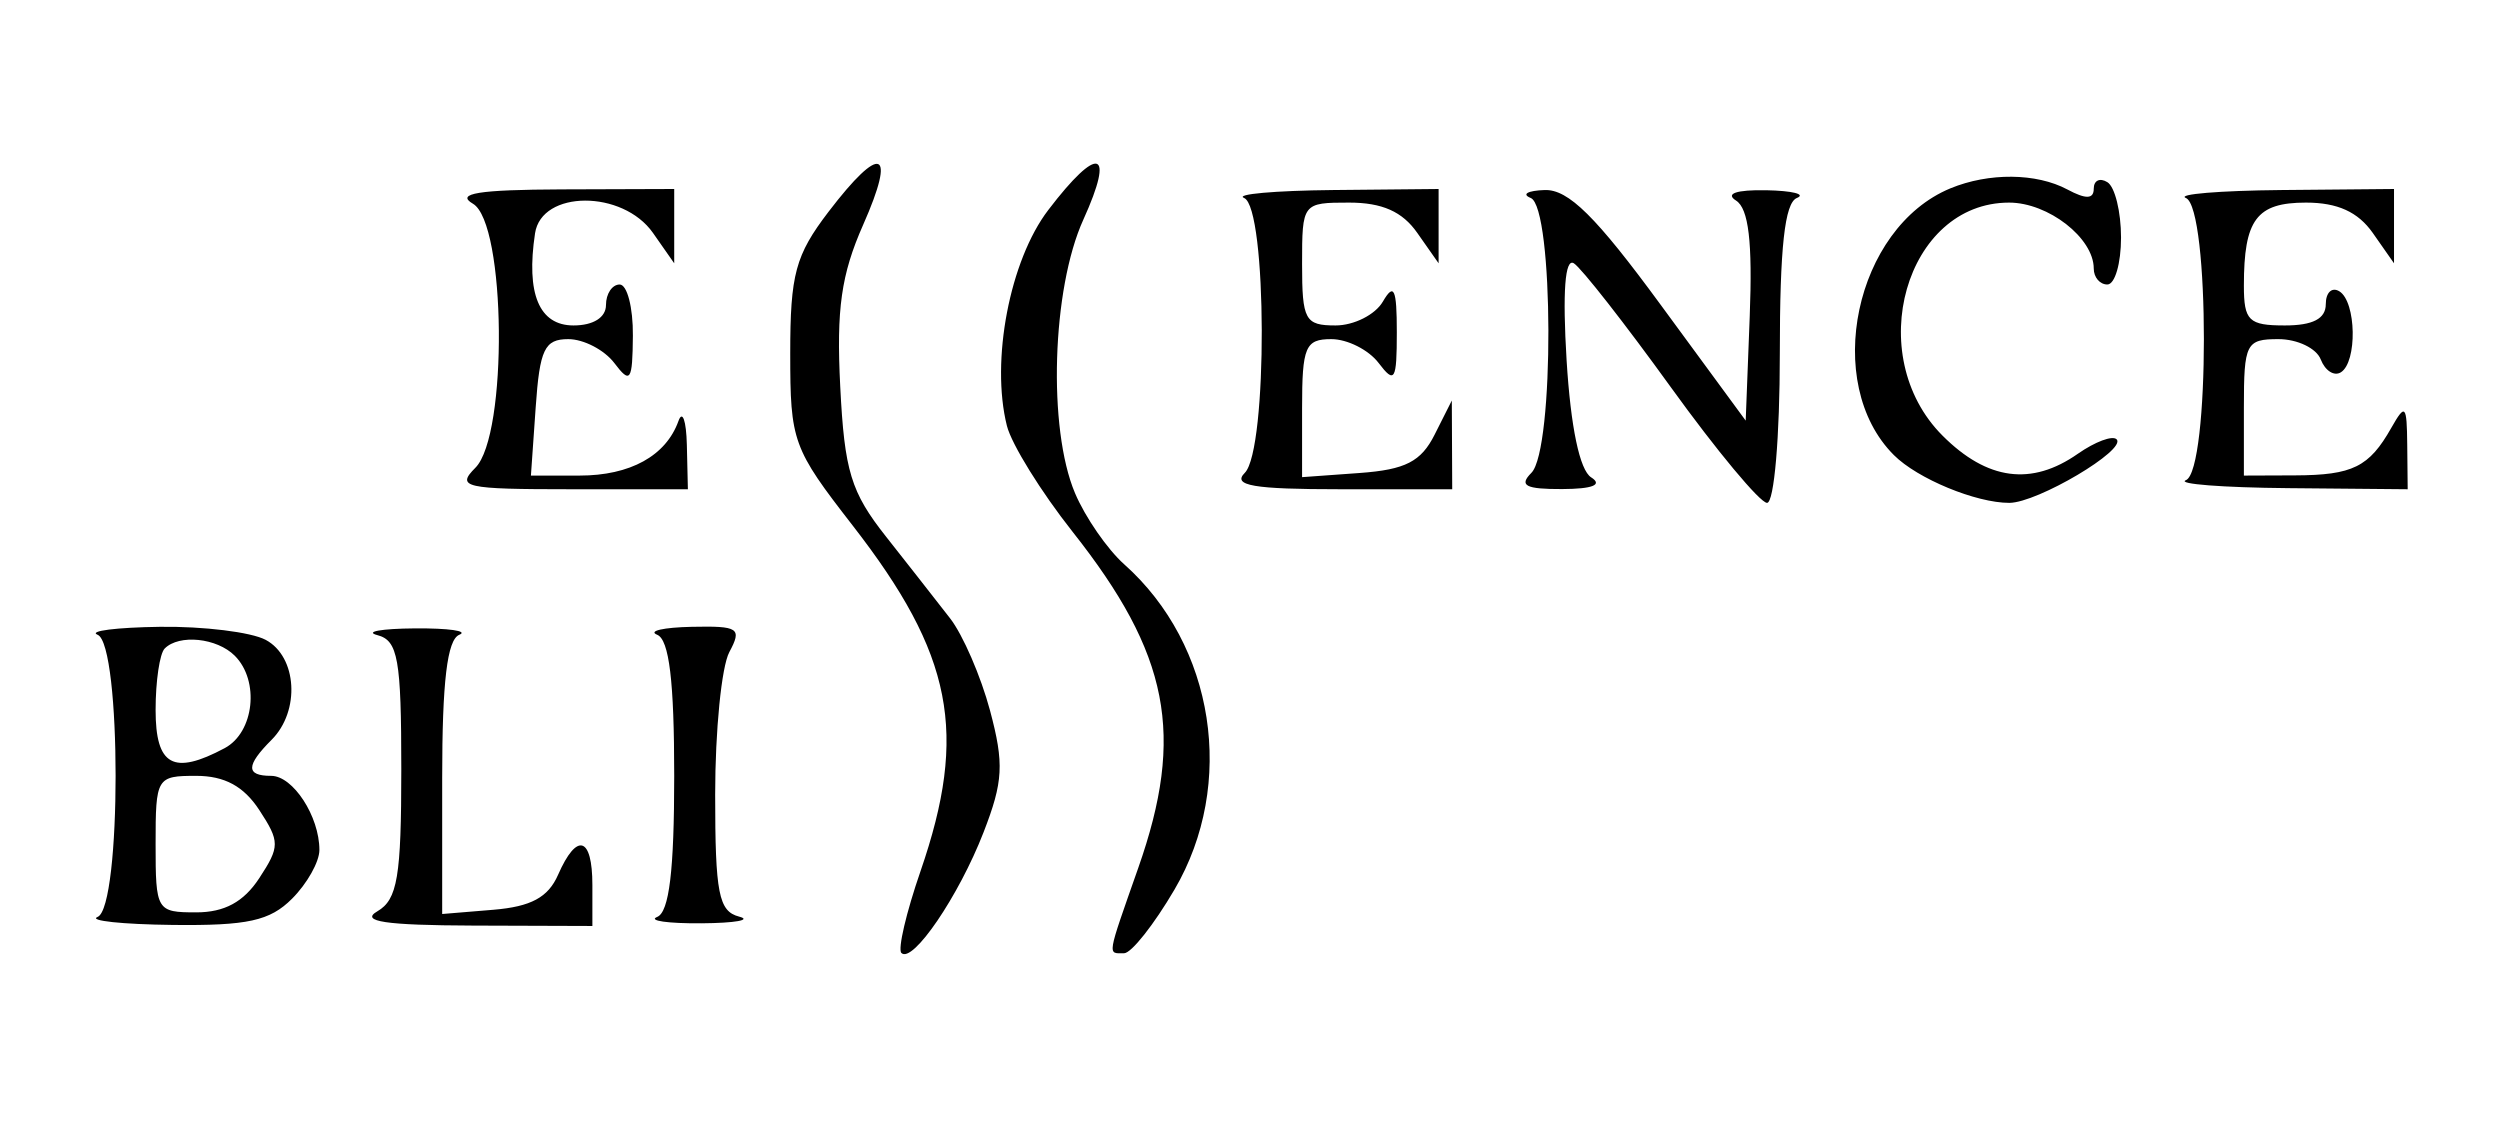 <svg xmlns="http://www.w3.org/2000/svg" xmlns:xlink="http://www.w3.org/1999/xlink" width="200" zoomAndPan="magnify" viewBox="0 0 150 67.5" height="90" preserveAspectRatio="xMidYMid meet" version="1.0"><defs><clipPath id="f137b46789"><path d="M 5.242 9 L 144.461 9 L 144.461 58 L 5.242 58 Z M 5.242 9 " clip-rule="nonzero"/></clipPath></defs><g clip-path="url(#f137b46789)"><path fill="#000000" d="M 49.711 12.707 C 47.723 15.312 47.414 16.453 47.414 21.211 C 47.414 26.492 47.562 26.898 51.16 31.531 C 57.176 39.277 58.094 43.969 55.23 52.273 C 54.375 54.746 53.859 56.953 54.082 57.176 C 54.75 57.844 57.527 53.766 59.012 49.941 C 60.195 46.895 60.254 45.824 59.402 42.633 C 58.852 40.578 57.773 38.086 57.004 37.098 C 55.727 35.457 54.445 33.824 53.16 32.195 C 51.055 29.531 50.668 28.266 50.414 23.188 C 50.176 18.547 50.473 16.465 51.789 13.488 C 53.805 8.938 52.859 8.582 49.711 12.707 M 62.895 12.602 C 60.586 15.625 59.434 21.641 60.414 25.547 C 60.691 26.652 62.465 29.516 64.355 31.906 C 70.164 39.254 71.105 44.082 68.297 52.07 C 66.391 57.5 66.441 57.195 67.445 57.195 C 67.879 57.195 69.238 55.477 70.469 53.375 C 74.18 47.043 72.891 38.703 67.453 33.859 C 66.441 32.957 65.113 31.035 64.5 29.586 C 62.859 25.707 63.113 17.336 65 13.18 C 66.922 8.945 65.898 8.664 62.895 12.602 M 117.023 11.301 C 111.297 13.672 109.316 22.992 113.633 27.305 C 115.047 28.723 118.562 30.176 120.559 30.172 C 122.246 30.168 127.621 26.984 126.996 26.359 C 126.75 26.113 125.707 26.504 124.676 27.223 C 121.891 29.176 119.234 28.82 116.555 26.141 C 111.727 21.316 114.34 12.156 120.547 12.156 C 122.898 12.156 125.625 14.281 125.625 16.113 C 125.625 16.641 125.992 17.07 126.441 17.07 C 126.895 17.07 127.262 15.805 127.262 14.254 C 127.262 12.703 126.895 11.207 126.441 10.93 C 125.992 10.652 125.625 10.824 125.625 11.32 C 125.625 11.953 125.156 11.965 124.039 11.367 C 122.184 10.375 119.332 10.348 117.023 11.301 M 28.375 12.223 C 30.367 13.383 30.484 26.105 28.523 28.066 C 27.352 29.238 27.871 29.355 34.254 29.355 L 41.273 29.355 L 41.211 26.691 C 41.176 25.23 40.945 24.586 40.707 25.262 C 39.957 27.352 37.812 28.535 34.77 28.535 L 31.855 28.535 L 32.141 24.441 C 32.383 20.957 32.672 20.348 34.098 20.348 C 35.016 20.348 36.258 20.992 36.859 21.781 C 37.824 23.055 37.949 22.871 37.973 20.141 C 37.988 18.453 37.629 17.07 37.18 17.07 C 36.73 17.07 36.359 17.625 36.359 18.301 C 36.359 19.047 35.598 19.527 34.41 19.527 C 32.348 19.527 31.555 17.629 32.102 14 C 32.492 11.395 37.359 11.379 39.18 13.977 L 40.453 15.797 L 40.453 11.34 L 33.699 11.363 C 28.711 11.383 27.316 11.605 28.375 12.223 M 74.645 11.879 C 76.035 12.441 76.07 26.988 74.688 28.371 C 73.922 29.137 75.195 29.355 80.418 29.355 L 87.133 29.355 L 87.121 26.691 L 87.109 24.031 L 86.078 26.078 C 85.266 27.695 84.324 28.18 81.586 28.379 L 78.125 28.629 L 78.125 24.488 C 78.125 20.801 78.32 20.348 79.879 20.348 C 80.844 20.348 82.121 20.992 82.719 21.781 C 83.68 23.047 83.809 22.836 83.809 19.938 C 83.809 17.32 83.641 16.949 82.973 18.094 C 82.516 18.883 81.234 19.527 80.133 19.527 C 78.301 19.527 78.125 19.207 78.125 15.844 C 78.125 12.188 78.148 12.156 80.945 12.156 C 82.93 12.156 84.145 12.695 85.039 13.977 L 86.316 15.797 L 86.316 11.34 L 79.969 11.402 C 76.477 11.438 74.082 11.652 74.645 11.879 M 91.844 11.879 C 93.23 12.441 93.27 26.988 91.883 28.371 C 91.121 29.137 91.531 29.352 93.727 29.344 C 95.57 29.336 96.176 29.09 95.469 28.641 C 94.781 28.207 94.242 25.617 93.996 21.621 C 93.746 17.516 93.898 15.469 94.43 15.797 C 94.879 16.074 97.5 19.422 100.254 23.238 C 103.008 27.055 105.605 30.172 106.023 30.172 C 106.449 30.172 106.789 26.211 106.789 21.234 C 106.789 14.848 107.082 12.176 107.812 11.879 C 108.375 11.652 107.547 11.445 105.969 11.414 C 104.176 11.383 103.5 11.617 104.164 12.035 C 104.918 12.516 105.156 14.52 104.984 18.973 L 104.742 25.238 L 99.641 18.289 C 95.75 12.98 94.102 11.355 92.68 11.402 C 91.656 11.438 91.281 11.652 91.844 11.879 M 131.152 11.879 C 132.594 12.465 132.594 28.23 131.152 28.812 C 130.59 29.039 133.352 29.254 137.293 29.289 L 144.461 29.355 L 144.434 26.691 C 144.41 24.289 144.32 24.191 143.48 25.668 C 142.148 28.023 141.16 28.508 137.703 28.523 L 134.633 28.535 L 134.633 24.441 C 134.633 20.605 134.762 20.348 136.703 20.348 C 137.848 20.348 138.988 20.898 139.246 21.57 C 139.508 22.242 140.047 22.59 140.449 22.34 C 141.445 21.727 141.383 18.109 140.363 17.48 C 139.914 17.203 139.547 17.551 139.547 18.25 C 139.547 19.125 138.77 19.527 137.09 19.527 C 134.922 19.527 134.633 19.246 134.633 17.137 C 134.633 13.172 135.391 12.156 138.359 12.156 C 140.254 12.156 141.48 12.715 142.367 13.977 L 143.641 15.797 L 143.641 11.34 L 136.883 11.402 C 133.168 11.438 130.59 11.652 131.152 11.879 M 5.855 38.086 C 7.297 38.668 7.297 54.434 5.855 55.016 C 5.293 55.242 7.32 55.461 10.359 55.496 C 14.852 55.547 16.195 55.254 17.523 53.922 C 18.426 53.02 19.164 51.707 19.164 51 C 19.164 48.98 17.582 46.551 16.27 46.551 C 14.742 46.551 14.75 45.934 16.297 44.387 C 18.023 42.66 17.832 39.402 15.941 38.391 C 15.07 37.926 12.215 37.574 9.594 37.609 C 6.977 37.645 5.293 37.859 5.855 38.086 M 22.645 38.109 C 23.879 38.43 24.078 39.535 24.078 46.16 C 24.078 52.609 23.848 53.973 22.645 54.676 C 21.59 55.289 23.109 55.516 28.375 55.535 L 35.543 55.559 L 35.543 53.102 C 35.543 50.191 34.613 49.914 33.484 52.488 C 32.891 53.844 31.859 54.398 29.605 54.586 L 26.531 54.84 L 26.531 46.668 C 26.531 40.898 26.832 38.379 27.559 38.086 C 28.121 37.859 26.922 37.688 24.895 37.703 C 22.867 37.719 21.855 37.902 22.645 38.109 M 39.43 38.086 C 40.152 38.379 40.453 40.875 40.453 46.551 C 40.453 52.227 40.152 54.727 39.43 55.016 C 38.867 55.242 40.066 55.414 42.094 55.398 C 44.121 55.383 45.133 55.199 44.344 54.996 C 43.121 54.676 42.91 53.602 42.91 47.664 C 42.91 43.84 43.293 40 43.758 39.129 C 44.531 37.688 44.324 37.551 41.508 37.609 C 39.801 37.645 38.867 37.859 39.43 38.086 M 9.883 38.91 C 9.582 39.207 9.336 40.867 9.336 42.594 C 9.336 45.949 10.398 46.535 13.484 44.887 C 15.254 43.938 15.59 40.848 14.086 39.344 C 13.016 38.273 10.75 38.039 9.883 38.91 M 9.336 50.645 C 9.336 54.641 9.395 54.742 11.773 54.742 C 13.469 54.742 14.621 54.117 15.555 52.691 C 16.797 50.797 16.797 50.496 15.555 48.598 C 14.621 47.172 13.469 46.551 11.773 46.551 C 9.395 46.551 9.336 46.648 9.336 50.645 " fill-opacity="1" fill-rule="evenodd"/></g></svg>